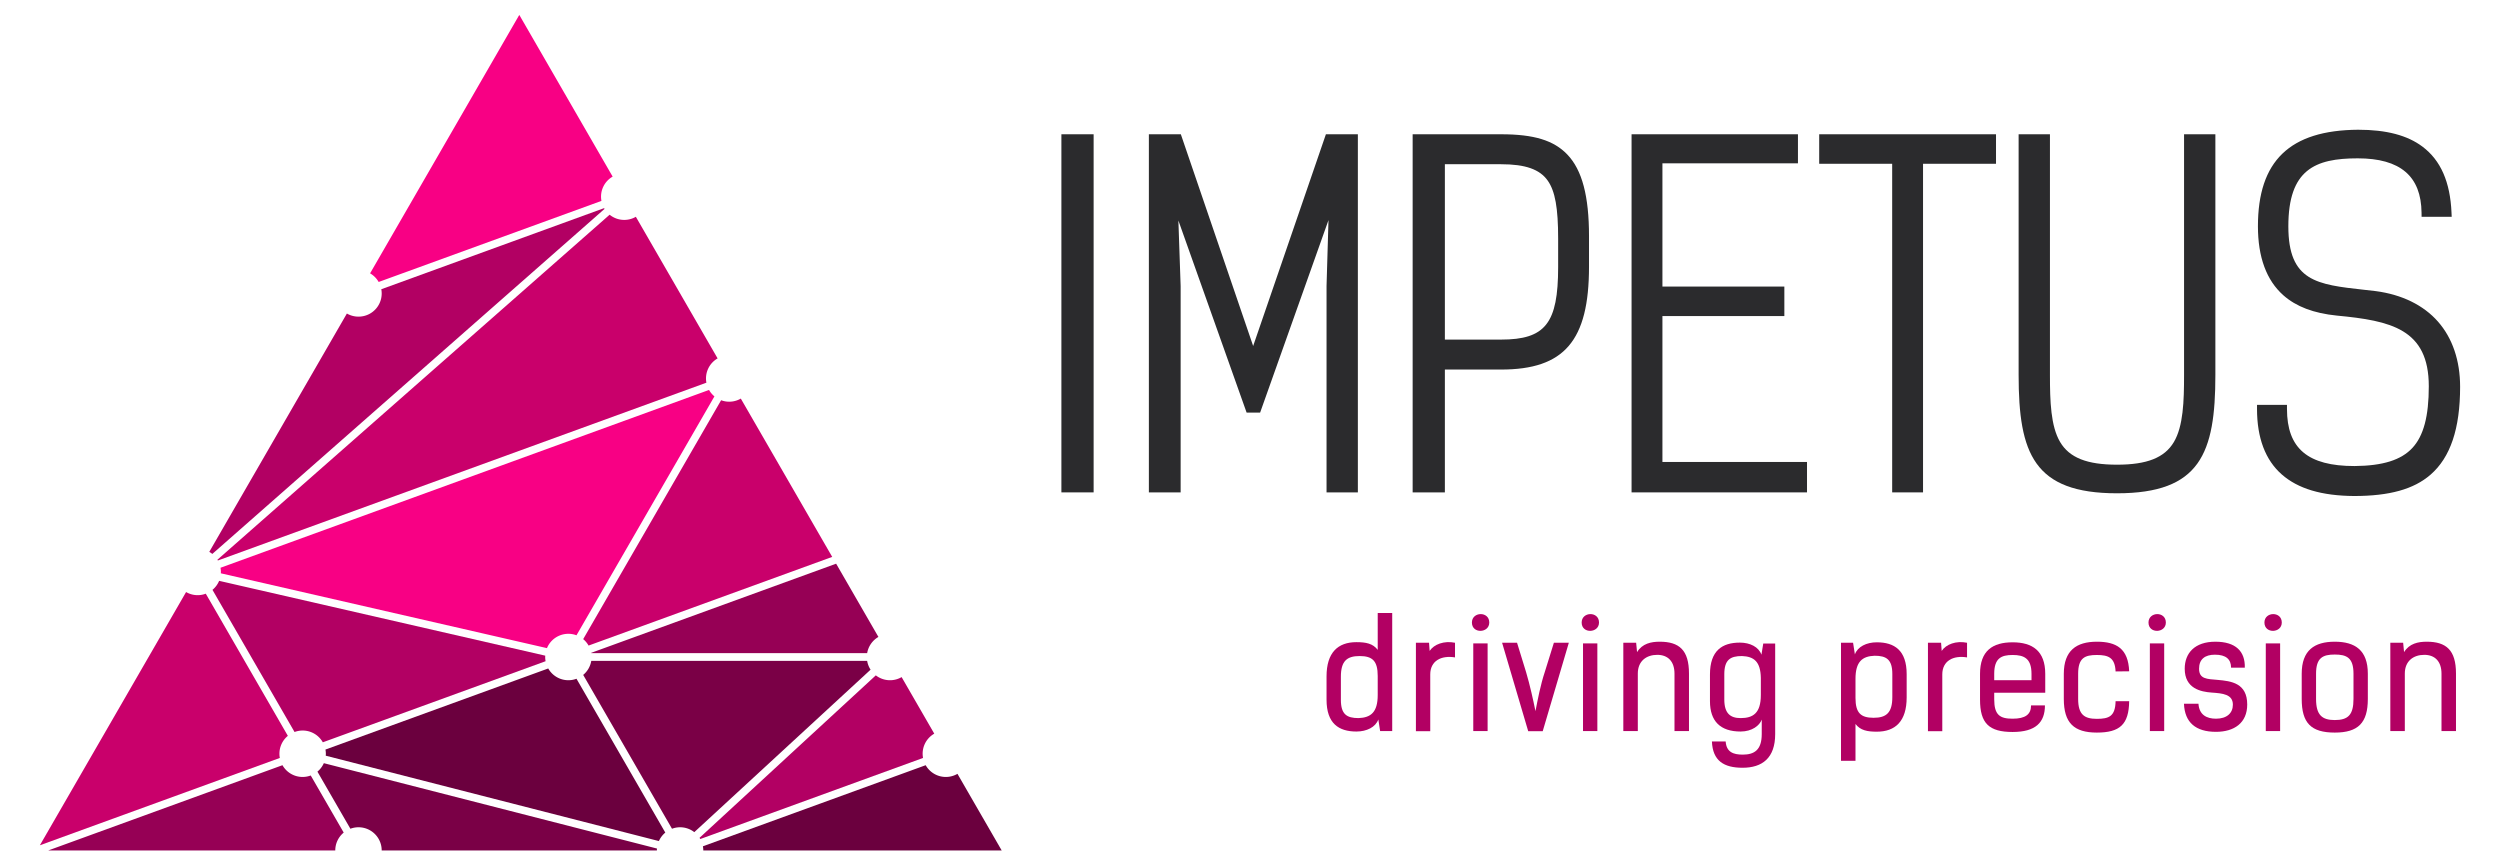 <?xml version="1.0" encoding="UTF-8"?> <svg xmlns="http://www.w3.org/2000/svg" viewBox="0 0 1300 450"><defs><style>.cls-1{fill:#f80084;}.cls-2{fill:#b20063;}.cls-3{fill:#6b003e;}.cls-4{fill:#7a0046;}.cls-5{fill:#960055;}.cls-6{fill:#c9006b;}.cls-7{fill:#2b2b2d;}</style></defs><g id="Layer_4" data-name="Layer 4"><g id="_01_Primary_colour_imp_logo_" data-name="01_Primary_colour_imp_logo_"><g id="New_Logo_2022" data-name="New Logo 2022"><path class="cls-1" d="M196.903,146.63l115.846-42.164a11.988,11.988,0,0,1,5.832-12.627L270.033,7.75l-77.588,134.387A12.145,12.145,0,0,1,196.903,146.63Z"></path><path class="cls-2" d="M110.403,288.05,314.359,108.629c-.081-.13-.163-.259-.238-.392L198.274,150.401a12.029,12.029,0,0,1-11.862,14.251,11.98,11.98,0,0,1-6.031-1.621L108.826,286.967A12.157,12.157,0,0,1,110.403,288.05Z"></path><path class="cls-3" d="M497.879,402.392a12.038,12.038,0,0,1-16.525-4.487L365.512,440.067a12.103,12.103,0,0,1,.207,2.183h155.172Z"></path><path class="cls-2" d="M462.809,353.719a12.004,12.004,0,0,1-7.383-2.536l-91.67,84.482c.134.206.261.417.383.631l115.842-42.162a11.988,11.988,0,0,1,5.837-12.631L468.84,352.094A11.998,11.998,0,0,1,462.809,353.719Z"></path><path class="cls-4" d="M303.259,350.953l46.184,79.996a11.973,11.973,0,0,1,11.59,1.768l91.669-84.482a11.987,11.987,0,0,1-1.782-4.579H307.459A12.05,12.05,0,0,1,303.259,350.953Z"></path><path class="cls-3" d="M342.624,437.353a12.103,12.103,0,0,1,3.337-4.407l-46.184-79.996a12.018,12.018,0,0,1-14.698-5.346L169.234,389.768a12.103,12.103,0,0,1,.207,2.182c0,.341-.023.677-.051,1.011Z"></path><path class="cls-4" d="M341.631,441.241,168.395,396.85a12.104,12.104,0,0,1-3.335,4.403l17.145,29.696A12.042,12.042,0,0,1,198.481,442.25H341.58C341.58,441.91,341.603,441.575,341.631,441.241Z"></path><path class="cls-5" d="M178.725,432.945,161.58,403.25a12.018,12.018,0,0,1-14.699-5.347L25.04,442.25H174.342A12.044,12.044,0,0,1,178.725,432.945Z"></path><path class="cls-6" d="M145.509,394.131a11.991,11.991,0,0,1,4.175-11.485l-42.681-73.929a11.974,11.974,0,0,1-10.241-.854L20.735,439.546Z"></path><path class="cls-2" d="M113.947,302.034a12.098,12.098,0,0,1-3.462,4.686l42.681,73.929a12.017,12.017,0,0,1,14.697,5.347l115.845-42.164a12.106,12.106,0,0,1-.207-2.182c0-.237.022-.469.035-.703Z"></path><path class="cls-6" d="M379.19,208.886a12.02,12.02,0,0,1-4.207-.769L303.259,332.347a12.119,12.119,0,0,1,2.802,3.349L432.75,289.585l-47.53-82.324A11.996,11.996,0,0,1,379.19,208.886Z"></path><path class="cls-1" d="M368.7,202.771l-254.041,92.463a12.107,12.107,0,0,1,.207,2.182c0,.237-.022.468-.035.702l169.59,38.913a12.031,12.031,0,0,1,15.357-6.683L371.502,206.12A12.121,12.121,0,0,1,368.7,202.771Z"></path><path class="cls-6" d="M324.611,114.353a12.016,12.016,0,0,1-7.607-2.704L113.048,291.07c.081.13.162.259.238.392l254.041-92.463a11.988,11.988,0,0,1,5.832-12.627l-42.519-73.644A11.997,11.997,0,0,1,324.611,114.353Z"></path><path class="cls-5" d="M307.459,339.643H450.92a12.084,12.084,0,0,1,5.858-8.44l-21.99-38.087L307.433,339.468C307.443,339.526,307.45,339.585,307.459,339.643Z"></path></g><g id="out_driving_prec_text"><path class="cls-2" d="M723.95,380.159h-6.28l-.942-6.044c-1.413,4.003-6.044,6.28-11.382,6.28-9.184,0-15.543-4.16-15.543-16.564v-12.089c0-12.403,5.887-17.819,15.543-17.819,4.946,0,8.556.706,11.069,4.003v-19.154H723.95Zm-16.956-39.015c-6.673,0-9.734,2.669-9.734,10.755V363.91c0,7.536,3.061,9.498,9.184,9.498,6.359-.236,9.97-2.983,9.97-12.011v-9.891C716.414,343.657,713.666,341.145,706.994,341.145Z"></path><path class="cls-2" d="M756.604,341.851c-7.222-1.177-12.874,1.806-12.874,8.871v29.516h-7.457V334.237h6.83l.314,4.239c2.276-3.454,7.536-5.417,13.188-4.239Z"></path><path class="cls-2" d="M774.422,323.718c0,5.574-9.027,5.966-9.027,0C765.395,317.987,774.422,317.752,774.422,323.718Zm-8.321,56.441V334.551h7.457v45.608Z"></path><path class="cls-2" d="M793.575,349.544c2.041,6.908,3.69,14.444,4.867,20.253,1.177-5.966,2.59-13.58,4.867-20.41l4.71-15.151H815.79L802.21,380.238h-7.536l-13.581-46.001h7.771Z"></path><path class="cls-2" d="M831.488,323.718c0,5.574-9.027,5.966-9.027,0C822.461,317.987,831.488,317.752,831.488,323.718Zm-8.321,56.441V334.551h7.457v45.608Z"></path><path class="cls-2" d="M844.125,334.237h6.673l.471,4.867c2.747-4.474,7.3-5.416,11.775-5.416,10.126,0,15.229,4.317,15.229,16.564v29.909h-7.536V350.33c0-6.516-3.533-9.813-8.949-9.813-5.652,0-10.126,3.218-10.126,9.734v29.909H844.125Z"></path><path class="cls-2" d="M889.182,364.616V350.722c0-12.403,6.359-16.564,15.543-16.564,5.338,0,9.812,2.276,11.225,6.28l.942-5.809h6.201v47.1c0,12.482-6.751,17.506-16.956,17.506-9.734,0-15.543-3.611-15.935-13.659h7.143c.392,5.495,3.925,6.83,8.871,6.83,5.966,0,9.891-2.355,9.891-10.676v-7.536c-1.099,3.061-5.024,6.201-10.99,6.201C894.52,380.395,889.182,374.978,889.182,364.616Zm26.454-3.218v-8.871c-.157-8.556-3.611-11.147-9.812-11.383-6.123,0-9.185,1.963-9.185,9.498v13.11c0,7.222,3.14,9.656,8.478,9.656C911.555,373.409,915.637,370.896,915.637,361.398Z"></path><path class="cls-2" d="M957.318,334.237h6.28l.942,6.045c1.413-4.004,6.044-6.28,11.382-6.28,9.184,0,15.543,4.16,15.543,16.564v12.089c0,12.403-5.887,17.82-15.543,17.82-4.946,0-8.556-.707-11.069-4.004v19.154H957.318Zm16.956,39.015c6.673,0,9.734-2.669,9.734-10.755v-12.01c0-7.536-3.061-9.499-9.184-9.499-6.358.236-9.97,2.983-9.97,12.011v9.891C964.854,370.739,967.601,373.251,974.274,373.251Z"></path><path class="cls-2" d="M1022.864,341.851c-7.222-1.177-12.874,1.806-12.874,8.871v29.516h-7.457V334.237h6.83l.314,4.239c2.276-3.454,7.536-5.417,13.188-4.239Z"></path><path class="cls-2" d="M1063.369,366.814c0,8.871-4.867,13.816-16.799,13.816-12.246,0-16.956-4.475-16.956-16.799V350.408c0-12.01,6.516-16.406,16.956-16.406,10.284,0,16.956,4.474,16.956,16.406V360.22h-26.533v3.454c0,8.164,2.983,10.048,9.577,10.048s9.577-2.198,9.577-6.908Zm-26.376-13.109h19.389v-3.297c0-8.085-3.925-9.813-9.813-9.813s-9.577,1.649-9.577,9.813Z"></path><path class="cls-2" d="M1107.17,364.616c-.157,12.089-4.867,16.328-16.799,16.328s-17.191-5.024-17.191-17.506v-13.031c0-12.167,6.594-16.721,17.191-16.721,10.205,0,16.328,3.611,16.799,15.386l-7.065.078c-.314-7.222-3.768-8.556-9.734-8.556-6.28,0-9.734,1.492-9.734,9.813v13.031c0,8.321,3.376,10.362,9.734,10.362s9.577-1.334,9.734-9.185Z"></path><path class="cls-2" d="M1126.244,323.718c0,5.574-9.027,5.966-9.027,0C1117.217,317.987,1126.244,317.752,1126.244,323.718Zm-8.321,56.441V334.551h7.457v45.608Z"></path><path class="cls-2" d="M1160.155,347.19c0-4.317-2.591-6.751-8.399-6.751-5.181,0-8.243,2.355-8.243,7.3,0,5.416,4.161,5.338,9.734,5.809,6.986.628,15.307,1.649,15.307,12.796,0,9.577-6.751,14.208-16.25,14.208-10.519,0-16.249-4.867-16.642-14.601h7.536c.392,5.809,4.317,7.771,9.106,7.771,5.652,0,8.792-2.904,8.792-7.3,0-5.416-5.338-5.887-10.99-6.28-5.574-.393-14.052-2.041-14.052-12.403,0-8.086,5.181-14.052,15.936-14.052,10.598,0,15.543,5.024,15.307,13.502Z"></path><path class="cls-2" d="M1186.529,323.718c0,5.574-9.027,5.966-9.027,0C1177.502,317.987,1186.529,317.752,1186.529,323.718Zm-8.321,56.441V334.551h7.457v45.608Z"></path><path class="cls-2" d="M1196.889,363.439V350.33c0-12.168,6.594-16.642,17.191-16.642s17.192,4.474,17.192,16.642v13.109c0,12.482-5.024,17.506-17.192,17.506C1201.678,380.944,1196.889,375.92,1196.889,363.439Zm26.926,0V350.33c0-8.321-3.533-9.97-9.734-9.97s-9.734,1.649-9.734,9.97v13.109c0,8.321,3.062,10.99,9.734,10.99C1220.989,374.429,1223.815,371.76,1223.815,363.439Z"></path><path class="cls-2" d="M1242.967,334.237h6.673l.471,4.867c2.747-4.474,7.3-5.416,11.775-5.416,10.126,0,15.229,4.317,15.229,16.564v29.909h-7.536V350.33c0-6.516-3.533-9.813-8.949-9.813-5.652,0-10.126,3.218-10.126,9.734v29.909h-7.536Z"></path></g><g id="outl_impetus_text"><rect class="cls-7" x="551.927" y="69.82" width="16.758" height="186.218"></rect><polygon class="cls-7" points="651.639 179.916 614.034 69.82 597.412 69.82 597.412 256.038 613.935 256.038 613.935 148.788 612.759 114.657 648.241 214.557 655.26 214.557 690.817 114.448 689.803 148.725 689.803 256.038 706.089 256.038 706.089 69.82 689.47 69.82 651.639 179.916"></polygon><path class="cls-7" d="M780.55,69.82H734.578V256.038h16.758V192.166H780.55c32.912,0,45.736-15.004,45.736-53.513V122.862c0-20.927-3.576-34.426-11.254-42.481C807.976,72.978,797.664,69.82,780.55,69.82Zm0,106.767H751.336V85.4H780.55c12.686,0,20.187,2.653,24.322,8.6,3.809,5.481,5.363,14.184,5.363,30.041v14.848C810.234,168.132,803.576,176.587,780.55,176.587Z"></path><polygon class="cls-7" points="864.462 164.355 927.863 164.355 927.863 149.012 864.462 149.012 864.462 84.928 934.933 84.928 934.933 69.82 848.412 69.82 848.412 256.038 939.647 256.038 939.647 240.223 864.462 240.223 864.462 164.355"></polygon><polygon class="cls-7" points="945.985 85.164 983.931 85.164 983.931 256.038 999.981 256.038 999.981 85.164 1037.927 85.164 1037.927 69.82 945.985 69.82 945.985 85.164"></polygon><path class="cls-7" d="M1135.71,194.983c0,13.679-.405,26.64-5.299,34.883-4.833,8.141-13.953,11.771-29.571,11.771s-24.739-3.63-29.571-11.771c-4.894-8.243-5.299-21.204-5.299-34.883V69.82h-16.287V194.983c0,40.807,7.912,61.527,51.157,61.527s51.156-20.72,51.156-61.527V69.82H1135.71Z"></path><path class="cls-7" d="M1267.744,167.235c-7.541-8.565-18.705-14.045-32.313-15.851-2.068-.245-4.091-.47-6.063-.689-24.588-2.73-39.429-4.378-39.429-33.017,0-29.43,13.793-35.342,36.049-35.342,22.151,0,33.018,9.255,33.22,28.293l.022,2.111h15.652l-.098-2.226c-.697-15.924-5.619-27.119-15.047-34.224-7.881-5.939-18.844-8.826-33.53-8.826-35.534.254-52.084,16.21-52.084,50.214,0,16.038,4.445,28.103,13.211,35.86,6.676,5.908,15.781,9.366,27.843,10.572,27.989,2.677,47.8,6.881,47.8,36.765,0,15.562-2.703,25.737-8.508,32.02-5.849,6.332-15.429,9.334-30.133,9.449-24.279,0-35.106-9.155-35.106-29.685v-2.133h-15.579v2.133c0,15.079,4.327,26.532,12.862,34.039,8.447,7.43,20.737,11.102,37.587,11.226,18.414,0,31.047-3.517,39.756-11.069,10.367-8.989,15.407-23.953,15.407-45.744C1279.265,187.51,1275.281,175.796,1267.744,167.235Z"></path></g></g></g></svg> 